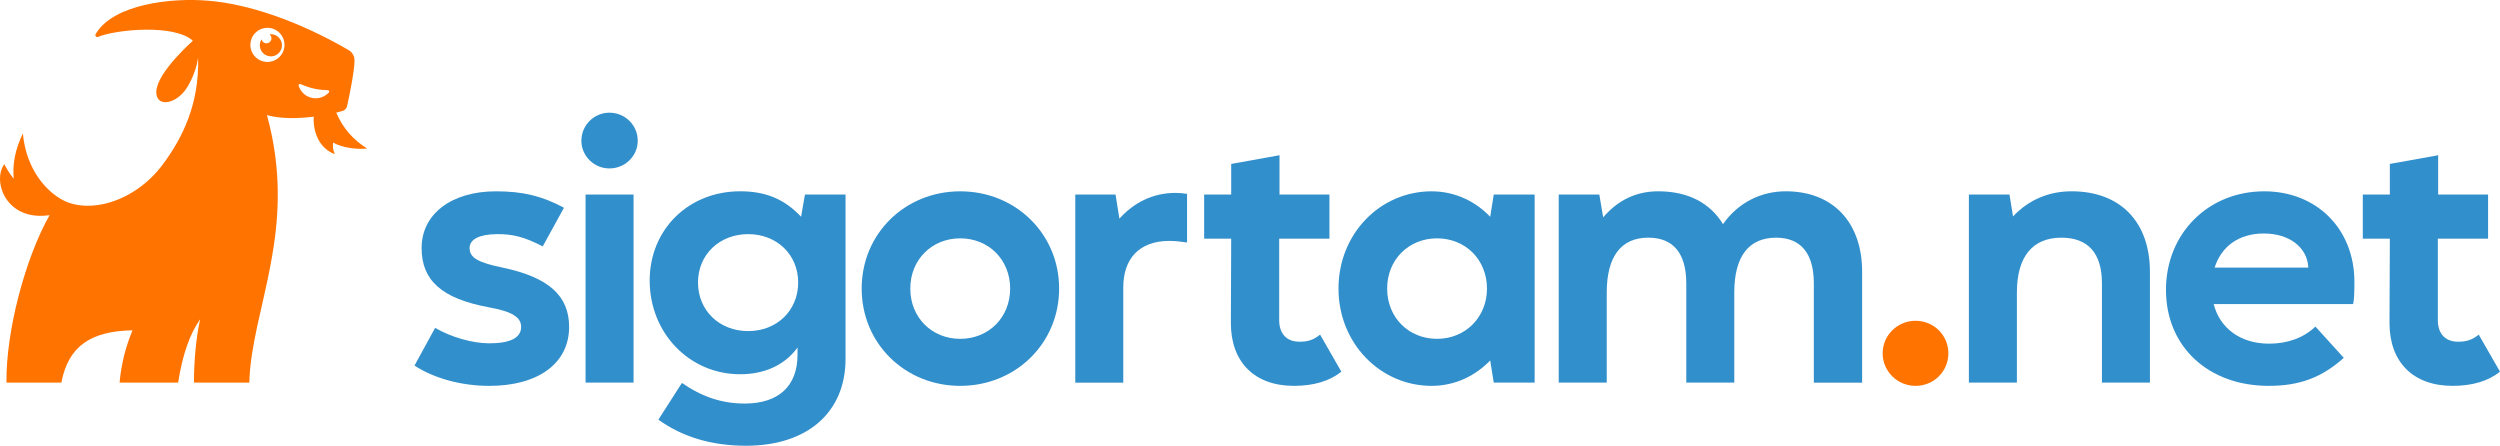 <?xml version="1.0" encoding="utf-8"?>
<!-- Generator: Adobe Illustrator 26.1.0, SVG Export Plug-In . SVG Version: 6.00 Build 0)  -->
<svg version="1.1" id="Layer_1" xmlns="http://www.w3.org/2000/svg" xmlns:xlink="http://www.w3.org/1999/xlink" x="0px" y="0px"
	 viewBox="0 0 1247.8 222.49" style="enable-background:new 0 0 1247.8 222.49;" xml:space="preserve">
<style type="text/css">
	.st0{fill:#318FCC;}
	.st1{fill:#FF7300;}
	.st2{fill-rule:evenodd;clip-rule:evenodd;fill:#FF7300;}
</style>
<path class="st0" d="M206.89,182.46l10.29-18.81c8.04,4.66,18.65,7.71,27.01,7.71c10.45,0,15.92-2.73,15.92-8.2
	c0-4.82-4.5-7.71-16.24-9.8c-23.31-4.34-33.44-13.35-33.44-29.58c0-16.88,14.79-28.29,37.13-28.29c13.19,0,22.83,2.25,33.93,8.2
	l-10.61,19.29c-9.01-4.66-14.95-6.27-23.31-6.11c-8.36,0.16-13.18,2.57-13.18,6.91c0,4.82,4.02,7.23,16.56,9.81
	c22.83,4.82,33.11,13.98,33.11,29.58c0,18.17-15.43,29.43-39.87,29.43C230.36,192.59,216.7,188.89,206.89,182.46"/>
<path class="st0" d="M290.18,70.24c0-7.71,6.27-13.99,13.98-13.99c7.88,0,14.15,6.27,14.15,13.99c0,7.56-6.27,13.83-14.15,13.83
	C296.45,84.07,290.18,77.8,290.18,70.24 M292.27,97.09h23.95v93.88h-23.95V97.09z"/>
<path class="st0" d="M401.77,97.09h20.26v81.99c0,26.85-19.14,43.4-49.68,43.4c-17.03,0-31.67-4.34-43.73-13.02l11.74-18.33
	c9.97,6.92,19.93,10.29,31.35,10.29c16.88,0,26.36-8.68,26.36-24.43v-3.54c-6.27,8.68-16.4,13.34-28.62,13.34
	c-25.4,0-45.18-20.57-45.18-46.78c0-25.4,19.29-44.53,45.18-44.53c12.7,0,22.03,3.86,30.39,12.7L401.77,97.09z M398.39,140.98
	c0-13.83-10.61-24.12-24.92-24.12c-14.47,0-25.08,10.29-25.08,24.12c0,13.98,10.61,24.27,25.08,24.27
	C387.78,165.25,398.39,154.97,398.39,140.98"/>
<path class="st0" d="M430.08,144.04c0-27.49,21.71-48.55,49.19-48.55c27.65,0,49.36,21.22,49.36,48.55s-21.71,48.55-49.36,48.55
	C451.62,192.59,430.08,171.37,430.08,144.04 M504.19,144.04c0-14.47-10.77-25.08-24.92-25.08s-24.92,10.61-24.92,25.08
	c0,14.47,10.77,25.08,24.92,25.08C493.58,169.12,504.19,158.35,504.19,144.04"/>
<path class="st0" d="M592.48,96.77v24.27c-3.06-0.48-6.11-0.8-8.84-0.8c-15.28,0-22.99,9.16-22.99,23.16v47.58h-23.96V97.09h20.1
	l1.93,12.05c7.08-7.88,16.56-12.86,27.98-12.86C588.61,96.29,590.55,96.45,592.48,96.77"/>
<path class="st0" d="M669.5,185.51c-5.78,4.66-13.83,7.08-23.64,7.08c-19.77,0-31.51-11.9-31.51-31.35l0.17-42.12h-13.5V97.09h13.5
	V81.82l24.11-4.34v19.61h24.92v22.03h-25.08v40.67c0,6.75,3.7,10.77,10.12,10.77c4.66,0,7.24-1.12,10.29-3.54L669.5,185.51z"/>
<path class="st0" d="M745.56,97.1h20.41v93.88h-20.41l-1.77-11.09c-7.08,7.4-17.2,12.7-29.26,12.7c-25.56,0-46.46-21.22-46.46-48.55
	c0-27.49,20.9-48.55,46.46-48.55c12.06,0,22.19,5.3,29.26,12.7L745.56,97.1z M742.18,144.04c0-14.47-10.77-25.08-24.92-25.08
	c-14.14,0-24.91,10.61-24.91,25.08c0,14.47,10.77,25.08,24.91,25.08C731.41,169.12,742.18,158.35,742.18,144.04"/>
<path class="st0" d="M777.99,190.98V97.09h20.26l1.93,11.41c7.23-8.52,16.4-13.02,27.49-13.02c14.79,0,25.88,5.79,32.31,16.4
	c7.56-10.77,18.97-16.4,31.35-16.4c23.48,0,38.1,15.43,38.1,40.2v55.3h-24.11v-49.52c0-14.95-6.44-22.83-18.81-22.83
	c-13.66,0-20.89,9.32-20.89,27.33v45.01h-23.96v-49.52c0-14.95-6.43-22.83-18.96-22.83c-13.5,0-20.74,9.32-20.74,27.33v45.01H777.99
	z"/>
<path class="st1" d="M939.67,176.35c0-9.01,7.4-16.24,16.4-16.24c9.16,0,16.4,7.23,16.4,16.24c0,9.01-7.24,16.24-16.4,16.24
	C947.07,192.59,939.67,185.36,939.67,176.35"/>
<path class="st0" d="M1073.07,135.67v55.3h-23.95v-49.51c0-15.11-6.92-22.83-20.26-22.83c-14.47,0-22.19,9.64-22.19,27.33v45.01
	h-23.96V97.09h20.26l1.77,10.93c8.04-8.52,18.17-12.54,29.26-12.54C1058.28,95.48,1073.07,110.75,1073.07,135.67"/>
<path class="st0" d="M1174.49,151.75h-69.61c3.06,12.05,13.35,19.78,27.65,19.78c9.32,0,17.2-2.9,23.15-8.52l14.14,15.59
	c-10.93,9.81-22.02,13.99-37.46,13.99c-30.22,0-51.28-19.62-51.28-47.91c0-28.14,21.06-49.19,49.04-49.19
	c26.2,0,45.01,18.81,45.01,45.18C1175.13,146.61,1174.97,149.82,1174.49,151.75 M1152.14,133.58c-0.48-10.13-9.49-17.04-22.19-17.04
	c-12.54,0-21.22,6.43-24.6,17.04H1152.14z"/>
<path class="st0" d="M1247.8,185.51c-5.78,4.66-13.83,7.08-23.64,7.08c-19.77,0-31.51-11.9-31.51-31.35l0.17-42.12h-13.5V97.09h13.5
	V81.82l24.11-4.34v19.61h24.92v22.03h-25.08v40.67c0,6.75,3.7,10.77,10.12,10.77c4.66,0,7.24-1.12,10.29-3.54L1247.8,185.51z"/>
<g>
	<g>
		<path class="st2" d="M183.23,74.11c-6.91-4.23-12.13-10.24-15.4-17.88c1.24-0.3,2.31-0.59,3.12-0.84c1.16-0.35,2.04-1.3,2.3-2.49
			c1.14-5.14,3.6-16.99,3.7-22.64c0.04-2.18-1.1-4.2-2.98-5.29C149.02,10.5,123.93,1.99,104.23,0.39
			c-18.48-1.69-47.7,1.66-56.45,16.55c-0.5,0.86,0.18,1.86,1.1,1.48c9.34-3.79,38.22-6.46,47.38,1.92
			c-4.98,4.52-21.88,20.69-17.55,28.64c2.22,4.08,10.45,1.95,15.09-6.01c3.09-5.3,4.47-10.36,5.09-14.1
			c0.58,23.23-7.83,39.92-17.5,53.02C67.27,101,43.72,107.42,30.11,99.18c-9.61-5.84-17.35-17.43-18.68-32.57
			c-3.88,7.92-5.26,15.42-4.58,22.57c-1.76-2.11-3.35-4.51-4.68-7.23c-6.1,8.01,0.47,28.68,22.57,25.44
			c-11.85,20.9-21.78,57.18-21.52,83.55c0,0.01,0.01,0.02,0.02,0.02h27.4c3.5-18.43,14.89-25.68,35.5-26.1
			c-3.35,8.01-5.61,16.63-6.45,26.07c0,0.01,0.01,0.03,0.02,0.03l29.19,0c0.01,0,0.02-0.01,0.02-0.02
			c2.2-14.17,5.95-24.5,10.98-31.59c-2.01,8.94-3.06,20.33-3.1,31.59c0,0.01,0.01,0.02,0.02,0.02h27.6c0.01,0,0.02-0.01,0.02-0.02
			c0.95-36.7,24.56-76.26,8.8-133.48c7.06,1.97,15.86,1.71,23.38,0.77c-0.51,7.08,2.38,15.68,10.47,18.71
			c-0.89-1.93-1.13-4.4-0.81-5.77C170.91,73.88,178.69,74.7,183.23,74.11z M133.48,30.91c-4.7,0-8.51-3.81-8.51-8.51
			s3.81-8.51,8.51-8.51c4.7,0,8.51,3.81,8.51,8.51S138.18,30.91,133.48,30.91z M164.13,46.16c-2.08,2.27-5.28,3.4-8.5,2.69
			c-3.23-0.72-5.65-3.1-6.57-6.05c-0.18-0.56,0.4-1.07,0.94-0.83c1.43,0.63,3.91,1.63,6.67,2.25c2.75,0.62,5.39,0.76,6.95,0.79
			C164.21,45.02,164.53,45.72,164.13,46.16z"/>
		<path class="st2" d="M135.2,17.07c-0.23,0-0.46,0.04-0.68,0.07c0.59,0.46,0.97,1.17,0.97,1.97c0,1.38-1.12,2.51-2.51,2.51
			c-1.2,0-2.2-0.84-2.44-1.97c-0.54,0.86-0.87,1.86-0.87,2.95c0,3.05,2.47,5.53,5.53,5.53c3.05,0,5.53-2.48,5.53-5.53
			C140.73,19.54,138.26,17.07,135.2,17.07z"/>
	</g>
</g>
</svg>
